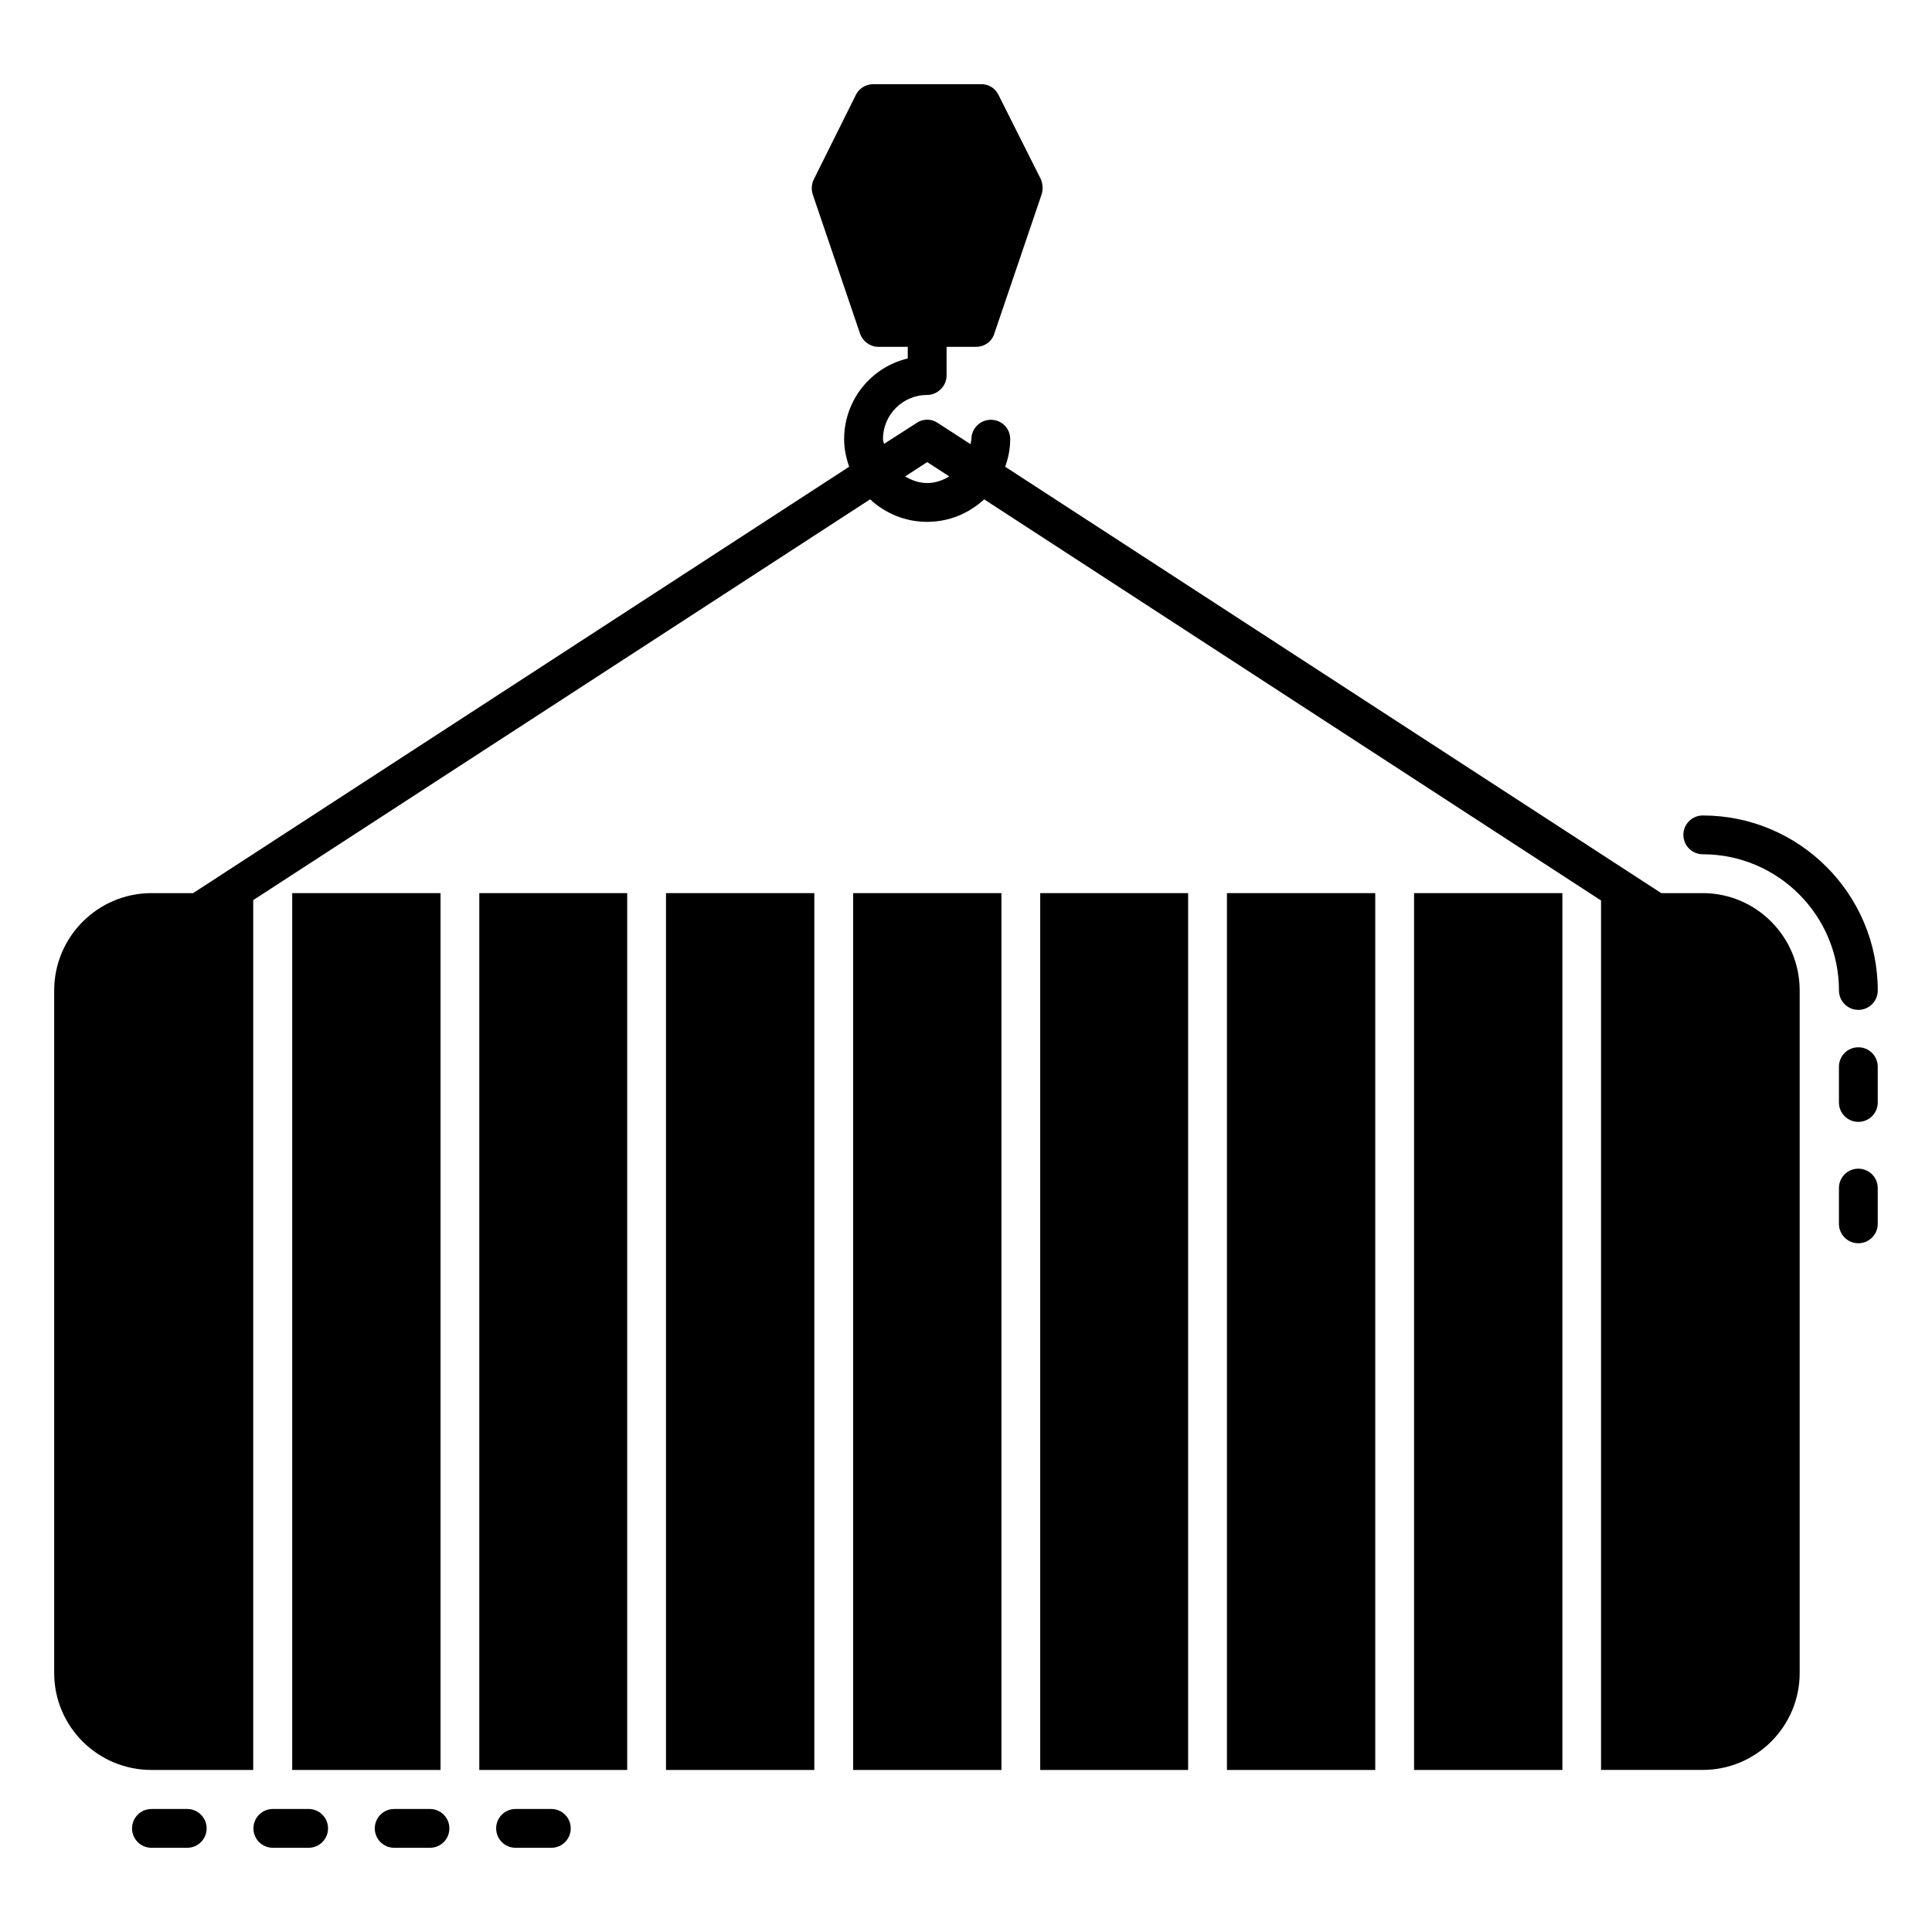 <?xml version="1.0" encoding="UTF-8"?>
<!-- Uploaded to: SVG Repo, www.svgrepo.com, Generator: SVG Repo Mixer Tools -->
<svg fill="#000000" width="800px" height="800px" version="1.1" viewBox="144 144 512 512" xmlns="http://www.w3.org/2000/svg">
 <g>
  <path d="m193.62 623.4h-9.484c-2.844 0-5.141 2.301-5.141 5.141 0 2.844 2.301 5.141 5.141 5.141h9.484c2.844 0 5.141-2.301 5.141-5.141 0-2.84-2.297-5.141-5.141-5.141z"/>
  <path d="m225.79 623.4h-9.488c-2.844 0-5.141 2.301-5.141 5.141 0 2.844 2.301 5.141 5.141 5.141h9.488c2.844 0 5.141-2.301 5.141-5.141 0-2.84-2.301-5.141-5.141-5.141z"/>
  <path d="m257.95 623.4h-9.488c-2.844 0-5.141 2.301-5.141 5.141 0 2.844 2.301 5.141 5.141 5.141h9.488c2.844 0 5.141-2.301 5.141-5.141 0-2.84-2.301-5.141-5.141-5.141z"/>
  <path d="m290.11 623.4h-9.484c-2.844 0-5.141 2.301-5.141 5.141 0 2.844 2.301 5.141 5.141 5.141h9.484c2.844 0 5.141-2.301 5.141-5.141 0-2.84-2.301-5.141-5.141-5.141z"/>
  <path d="m595.25 370.39c19.902 0 36.094 16.191 36.094 36.098 0 2.844 2.301 5.141 5.141 5.141 2.844 0 5.141-2.301 5.141-5.141 0-25.574-20.805-46.379-46.375-46.379-2.844 0-5.141 2.301-5.141 5.141s2.301 5.141 5.141 5.141z"/>
  <path d="m636.48 421.54c-2.844 0-5.141 2.301-5.141 5.141v9.488c0 2.844 2.301 5.141 5.141 5.141 2.844 0 5.141-2.301 5.141-5.141v-9.488c0-2.84-2.301-5.141-5.141-5.141z"/>
  <path d="m636.48 453.71c-2.844 0-5.141 2.301-5.141 5.141v9.48c0 2.844 2.301 5.141 5.141 5.141 2.844 0 5.141-2.301 5.141-5.141v-9.48c0-2.844-2.301-5.141-5.141-5.141z"/>
  <path d="m271.02 380.69h39.199v232.37h-39.199z"/>
  <path d="m370.09 380.69h39.301v232.37h-39.301z"/>
  <path d="m320.5 380.69h39.305v232.37h-39.305z"/>
  <path d="m419.67 380.69h39.199v232.37h-39.199z"/>
  <path d="m221.44 380.69h39.305v232.37h-39.305z"/>
  <path d="m469.15 380.69h39.305v232.37h-39.305z"/>
  <path d="m595.25 380.69h-11l-173.87-113c0.824-2.262 1.336-4.731 1.336-7.301 0-2.879-2.262-5.141-5.141-5.141-2.777 0-5.141 2.262-5.141 5.141 0 0.41-0.207 0.824-0.207 1.336l-8.738-5.656c-1.645-1.133-3.906-1.133-5.551 0l-8.637 5.551c-0.102-0.41-0.309-0.824-0.309-1.234 0-6.477 5.242-11.723 11.723-11.723 2.777 0 5.141-2.363 5.141-5.141v-7.609h7.812c2.262 0 4.215-1.441 4.832-3.496l12.543-36.91c0.41-1.336 0.309-2.777-0.207-4.012l-11.207-22.312c-0.824-1.746-2.57-2.879-4.523-2.879h-28.688c-1.953 0-3.805 1.133-4.625 2.879l-11.105 22.312c-0.617 1.234-0.719 2.672-0.309 4.012l12.543 36.91c0.719 2.055 2.672 3.496 4.832 3.496h7.812v3.086c-9.664 2.262-16.863 11-16.863 21.387 0 2.57 0.516 4.934 1.336 7.301l-173.87 113h-11c-14.293 0-25.809 11.617-25.809 25.809v180.86c0 14.188 11.516 25.703 25.809 25.703h26.938v-230.52l163.48-106.21c4.012 3.703 9.254 5.965 15.113 5.965s11.105-2.262 15.113-5.965l163.48 106.31v230.41h26.938c14.188 0 25.703-11.516 25.703-25.703v-180.86c0.012-14.18-11.5-25.801-25.691-25.801zm-205.53-108.68c-2.16 0-4.113-0.719-5.859-1.746l5.859-3.805 5.859 3.805c-1.75 1.027-3.703 1.746-5.859 1.746z"/>
  <path d="m518.74 380.69h39.305v232.37h-39.305z"/>
 </g>
</svg>